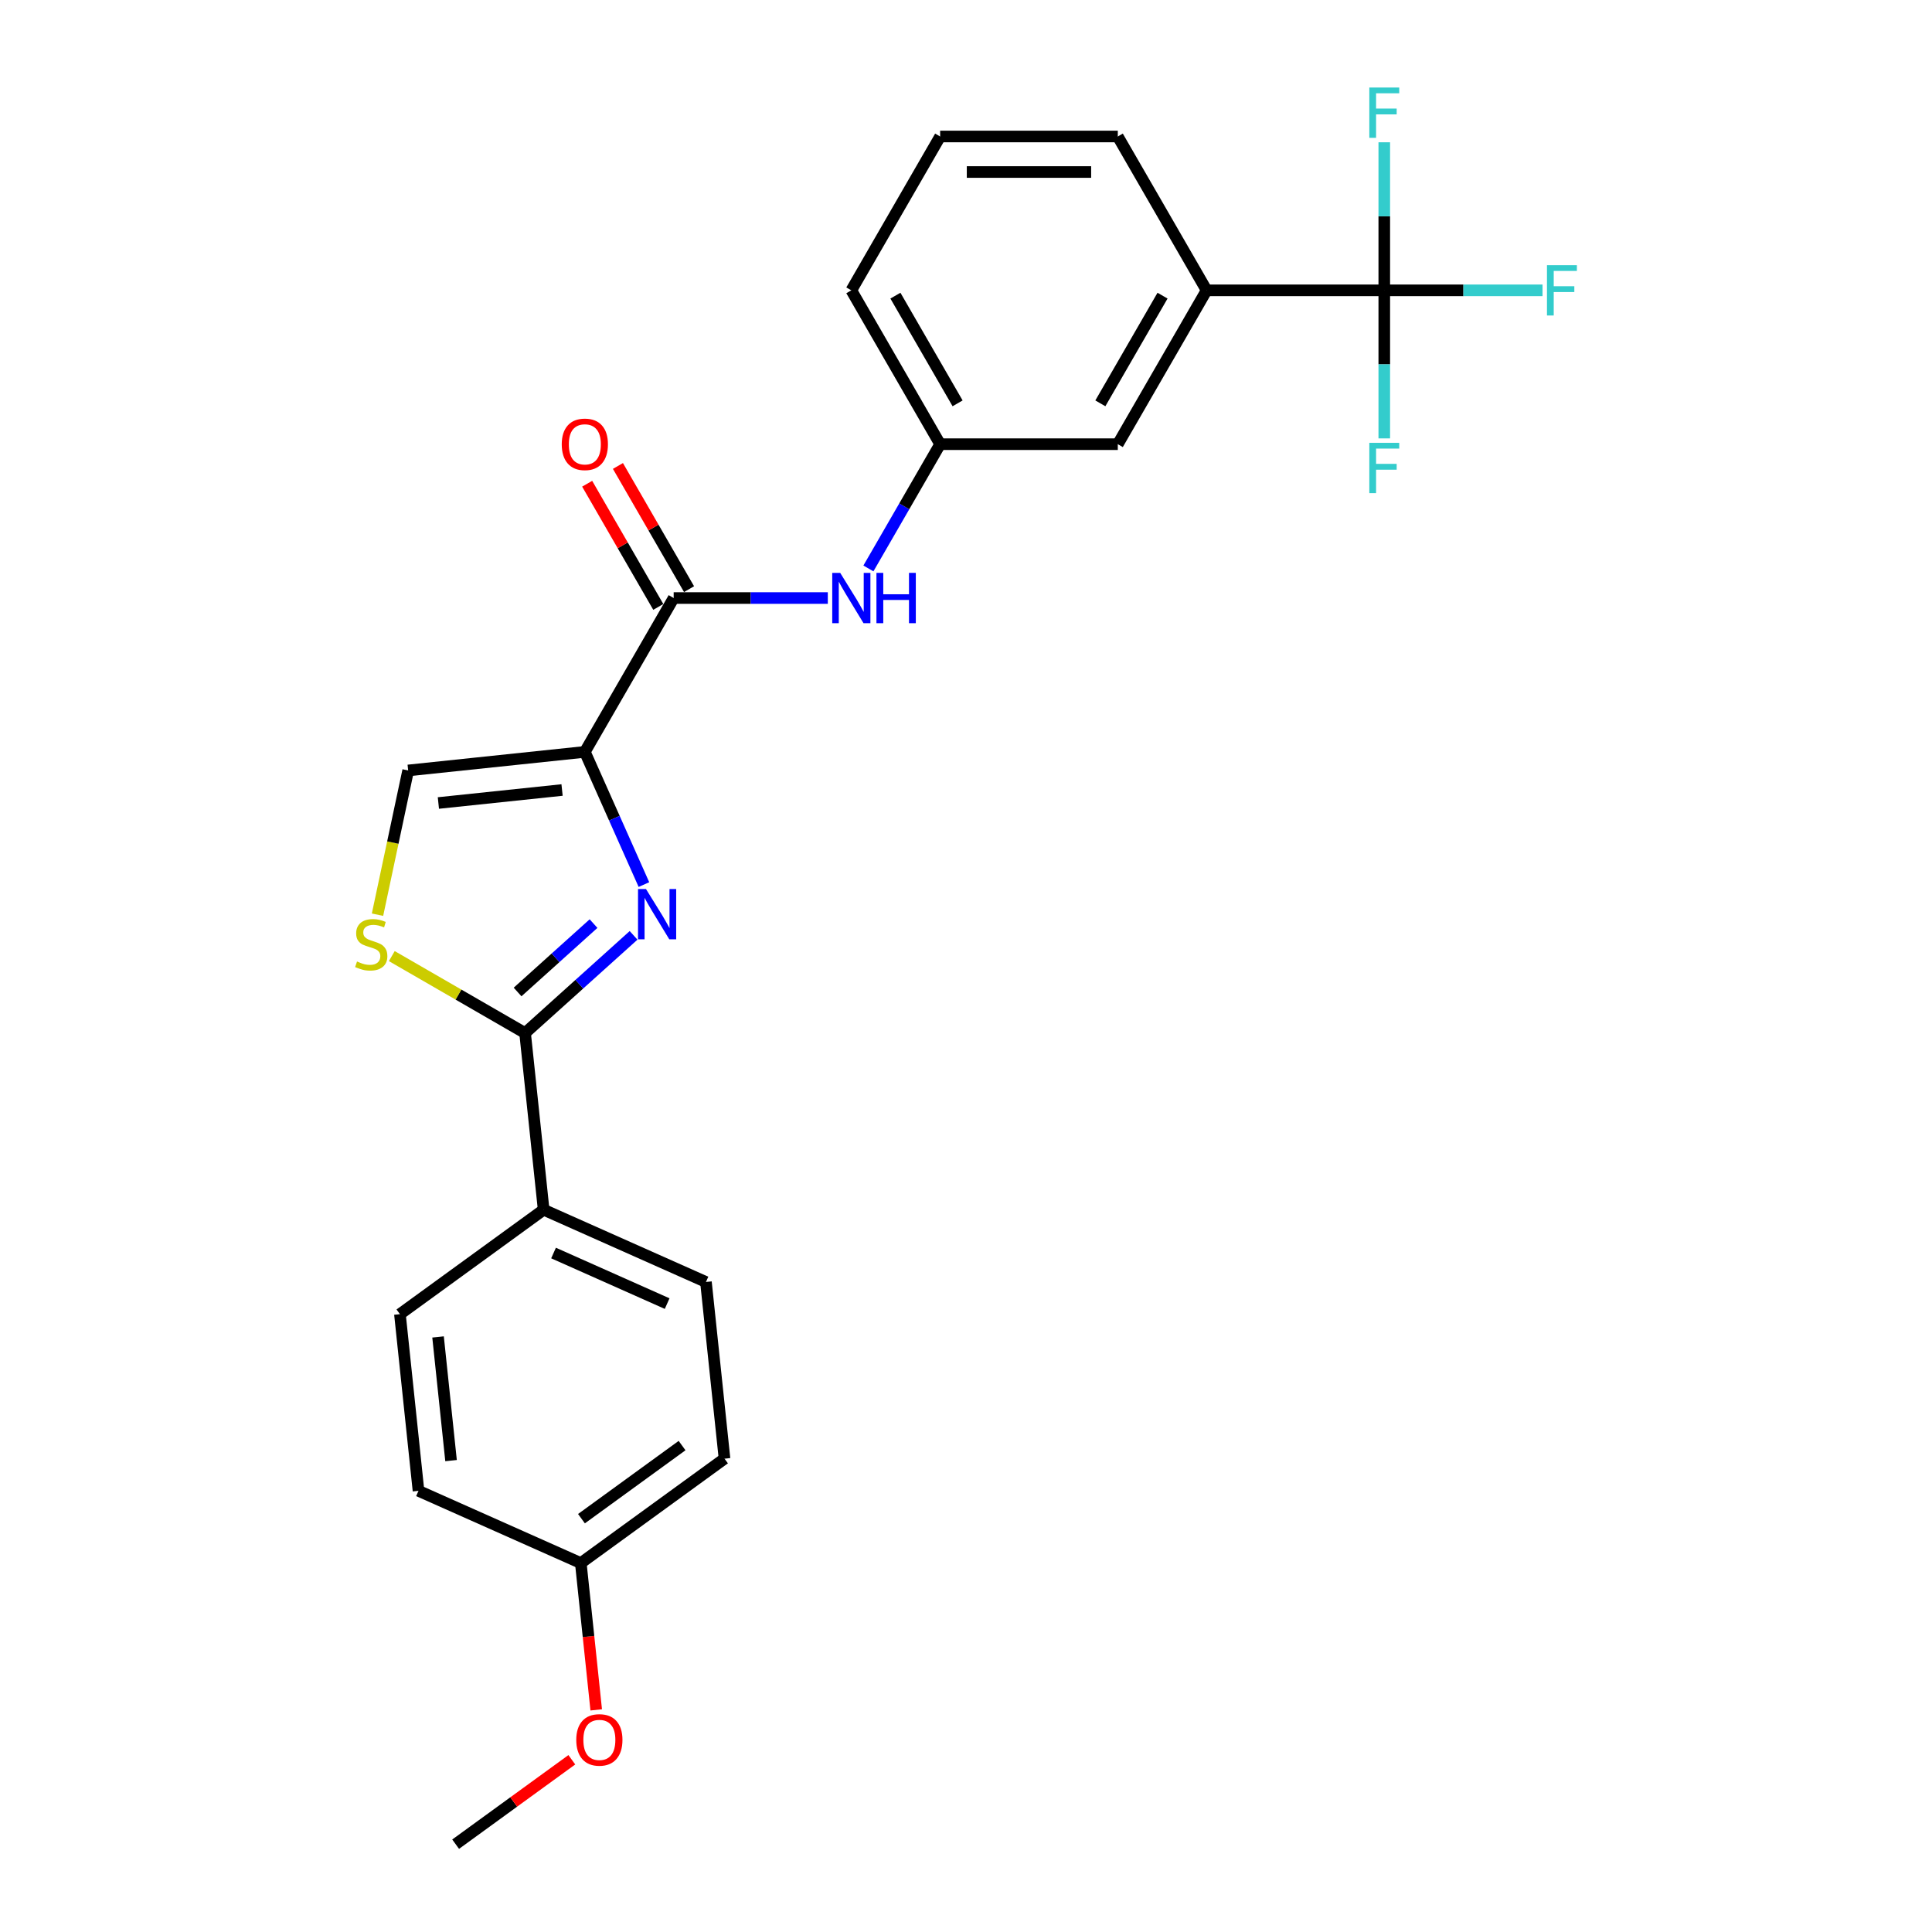 <?xml version='1.0' encoding='iso-8859-1'?>
<svg version='1.1' baseProfile='full'
              xmlns='http://www.w3.org/2000/svg'
                      xmlns:rdkit='http://www.rdkit.org/xml'
                      xmlns:xlink='http://www.w3.org/1999/xlink'
                  xml:space='preserve'
width='1000px' height='1000px' viewBox='0 0 1000 1000'>
<!-- END OF HEADER -->
<rect style='opacity:1.0;fill:#FFFFFF;stroke:none' width='1000' height='1000' x='0' y='0'> </rect>
<path class='bond-0' d='M 716.499,150.277 L 624.547,150.277' style='fill:none;fill-rule:evenodd;stroke:#000000;stroke-width:6px;stroke-linecap:butt;stroke-linejoin:miter;stroke-opacity:1' />
<path class='bond-1' d='M 716.499,150.277 L 757.454,150.277' style='fill:none;fill-rule:evenodd;stroke:#000000;stroke-width:6px;stroke-linecap:butt;stroke-linejoin:miter;stroke-opacity:1' />
<path class='bond-1' d='M 757.454,150.277 L 798.41,150.277' style='fill:none;fill-rule:evenodd;stroke:#33CCCC;stroke-width:6px;stroke-linecap:butt;stroke-linejoin:miter;stroke-opacity:1' />
<path class='bond-2' d='M 716.499,150.277 L 716.499,188.593' style='fill:none;fill-rule:evenodd;stroke:#000000;stroke-width:6px;stroke-linecap:butt;stroke-linejoin:miter;stroke-opacity:1' />
<path class='bond-2' d='M 716.499,188.593 L 716.499,226.909' style='fill:none;fill-rule:evenodd;stroke:#33CCCC;stroke-width:6px;stroke-linecap:butt;stroke-linejoin:miter;stroke-opacity:1' />
<path class='bond-3' d='M 716.499,150.277 L 716.499,111.96' style='fill:none;fill-rule:evenodd;stroke:#000000;stroke-width:6px;stroke-linecap:butt;stroke-linejoin:miter;stroke-opacity:1' />
<path class='bond-3' d='M 716.499,111.96 L 716.499,73.644' style='fill:none;fill-rule:evenodd;stroke:#33CCCC;stroke-width:6px;stroke-linecap:butt;stroke-linejoin:miter;stroke-opacity:1' />
<path class='bond-4' d='M 348.691,309.542 L 388.58,309.542' style='fill:none;fill-rule:evenodd;stroke:#000000;stroke-width:6px;stroke-linecap:butt;stroke-linejoin:miter;stroke-opacity:1' />
<path class='bond-4' d='M 388.58,309.542 L 428.469,309.542' style='fill:none;fill-rule:evenodd;stroke:#0000FF;stroke-width:6px;stroke-linecap:butt;stroke-linejoin:miter;stroke-opacity:1' />
<path class='bond-5' d='M 356.654,304.944 L 338.248,273.064' style='fill:none;fill-rule:evenodd;stroke:#000000;stroke-width:6px;stroke-linecap:butt;stroke-linejoin:miter;stroke-opacity:1' />
<path class='bond-5' d='M 338.248,273.064 L 319.842,241.183' style='fill:none;fill-rule:evenodd;stroke:#FF0000;stroke-width:6px;stroke-linecap:butt;stroke-linejoin:miter;stroke-opacity:1' />
<path class='bond-5' d='M 340.728,314.14 L 322.321,282.259' style='fill:none;fill-rule:evenodd;stroke:#000000;stroke-width:6px;stroke-linecap:butt;stroke-linejoin:miter;stroke-opacity:1' />
<path class='bond-5' d='M 322.321,282.259 L 303.915,250.378' style='fill:none;fill-rule:evenodd;stroke:#FF0000;stroke-width:6px;stroke-linecap:butt;stroke-linejoin:miter;stroke-opacity:1' />
<path class='bond-6' d='M 348.691,309.542 L 302.715,389.175' style='fill:none;fill-rule:evenodd;stroke:#000000;stroke-width:6px;stroke-linecap:butt;stroke-linejoin:miter;stroke-opacity:1' />
<path class='bond-7' d='M 449.488,294.223 L 468.053,262.066' style='fill:none;fill-rule:evenodd;stroke:#0000FF;stroke-width:6px;stroke-linecap:butt;stroke-linejoin:miter;stroke-opacity:1' />
<path class='bond-7' d='M 468.053,262.066 L 486.619,229.909' style='fill:none;fill-rule:evenodd;stroke:#000000;stroke-width:6px;stroke-linecap:butt;stroke-linejoin:miter;stroke-opacity:1' />
<path class='bond-8' d='M 624.547,150.277 L 578.571,229.909' style='fill:none;fill-rule:evenodd;stroke:#000000;stroke-width:6px;stroke-linecap:butt;stroke-linejoin:miter;stroke-opacity:1' />
<path class='bond-8' d='M 601.724,153.026 L 569.541,208.769' style='fill:none;fill-rule:evenodd;stroke:#000000;stroke-width:6px;stroke-linecap:butt;stroke-linejoin:miter;stroke-opacity:1' />
<path class='bond-9' d='M 624.547,150.277 L 578.571,70.644' style='fill:none;fill-rule:evenodd;stroke:#000000;stroke-width:6px;stroke-linecap:butt;stroke-linejoin:miter;stroke-opacity:1' />
<path class='bond-10' d='M 271.782,534.705 L 237.29,514.791' style='fill:none;fill-rule:evenodd;stroke:#000000;stroke-width:6px;stroke-linecap:butt;stroke-linejoin:miter;stroke-opacity:1' />
<path class='bond-10' d='M 237.29,514.791 L 202.797,494.876' style='fill:none;fill-rule:evenodd;stroke:#CCCC00;stroke-width:6px;stroke-linecap:butt;stroke-linejoin:miter;stroke-opacity:1' />
<path class='bond-11' d='M 271.782,534.705 L 299.861,509.422' style='fill:none;fill-rule:evenodd;stroke:#000000;stroke-width:6px;stroke-linecap:butt;stroke-linejoin:miter;stroke-opacity:1' />
<path class='bond-11' d='M 299.861,509.422 L 327.941,484.139' style='fill:none;fill-rule:evenodd;stroke:#0000FF;stroke-width:6px;stroke-linecap:butt;stroke-linejoin:miter;stroke-opacity:1' />
<path class='bond-11' d='M 267.9,513.453 L 287.556,495.755' style='fill:none;fill-rule:evenodd;stroke:#000000;stroke-width:6px;stroke-linecap:butt;stroke-linejoin:miter;stroke-opacity:1' />
<path class='bond-11' d='M 287.556,495.755 L 307.212,478.057' style='fill:none;fill-rule:evenodd;stroke:#0000FF;stroke-width:6px;stroke-linecap:butt;stroke-linejoin:miter;stroke-opacity:1' />
<path class='bond-12' d='M 271.782,534.705 L 281.393,626.153' style='fill:none;fill-rule:evenodd;stroke:#000000;stroke-width:6px;stroke-linecap:butt;stroke-linejoin:miter;stroke-opacity:1' />
<path class='bond-13' d='M 195.398,473.446 L 203.332,436.116' style='fill:none;fill-rule:evenodd;stroke:#CCCC00;stroke-width:6px;stroke-linecap:butt;stroke-linejoin:miter;stroke-opacity:1' />
<path class='bond-13' d='M 203.332,436.116 L 211.267,398.786' style='fill:none;fill-rule:evenodd;stroke:#000000;stroke-width:6px;stroke-linecap:butt;stroke-linejoin:miter;stroke-opacity:1' />
<path class='bond-14' d='M 211.267,398.786 L 302.715,389.175' style='fill:none;fill-rule:evenodd;stroke:#000000;stroke-width:6px;stroke-linecap:butt;stroke-linejoin:miter;stroke-opacity:1' />
<path class='bond-14' d='M 226.907,415.634 L 290.92,408.906' style='fill:none;fill-rule:evenodd;stroke:#000000;stroke-width:6px;stroke-linecap:butt;stroke-linejoin:miter;stroke-opacity:1' />
<path class='bond-15' d='M 302.715,389.175 L 318.005,423.516' style='fill:none;fill-rule:evenodd;stroke:#000000;stroke-width:6px;stroke-linecap:butt;stroke-linejoin:miter;stroke-opacity:1' />
<path class='bond-15' d='M 318.005,423.516 L 333.295,457.858' style='fill:none;fill-rule:evenodd;stroke:#0000FF;stroke-width:6px;stroke-linecap:butt;stroke-linejoin:miter;stroke-opacity:1' />
<path class='bond-16' d='M 235.838,954.545 L 265.907,932.699' style='fill:none;fill-rule:evenodd;stroke:#000000;stroke-width:6px;stroke-linecap:butt;stroke-linejoin:miter;stroke-opacity:1' />
<path class='bond-16' d='M 265.907,932.699 L 295.976,910.853' style='fill:none;fill-rule:evenodd;stroke:#FF0000;stroke-width:6px;stroke-linecap:butt;stroke-linejoin:miter;stroke-opacity:1' />
<path class='bond-17' d='M 308.603,885.031 L 304.61,847.04' style='fill:none;fill-rule:evenodd;stroke:#FF0000;stroke-width:6px;stroke-linecap:butt;stroke-linejoin:miter;stroke-opacity:1' />
<path class='bond-17' d='M 304.61,847.04 L 300.617,809.049' style='fill:none;fill-rule:evenodd;stroke:#000000;stroke-width:6px;stroke-linecap:butt;stroke-linejoin:miter;stroke-opacity:1' />
<path class='bond-18' d='M 375.007,755.001 L 300.617,809.049' style='fill:none;fill-rule:evenodd;stroke:#000000;stroke-width:6px;stroke-linecap:butt;stroke-linejoin:miter;stroke-opacity:1' />
<path class='bond-18' d='M 353.039,748.23 L 300.966,786.064' style='fill:none;fill-rule:evenodd;stroke:#000000;stroke-width:6px;stroke-linecap:butt;stroke-linejoin:miter;stroke-opacity:1' />
<path class='bond-19' d='M 375.007,755.001 L 365.396,663.553' style='fill:none;fill-rule:evenodd;stroke:#000000;stroke-width:6px;stroke-linecap:butt;stroke-linejoin:miter;stroke-opacity:1' />
<path class='bond-20' d='M 300.617,809.049 L 216.614,771.649' style='fill:none;fill-rule:evenodd;stroke:#000000;stroke-width:6px;stroke-linecap:butt;stroke-linejoin:miter;stroke-opacity:1' />
<path class='bond-21' d='M 216.614,771.649 L 207.003,680.201' style='fill:none;fill-rule:evenodd;stroke:#000000;stroke-width:6px;stroke-linecap:butt;stroke-linejoin:miter;stroke-opacity:1' />
<path class='bond-21' d='M 233.462,756.01 L 226.734,691.996' style='fill:none;fill-rule:evenodd;stroke:#000000;stroke-width:6px;stroke-linecap:butt;stroke-linejoin:miter;stroke-opacity:1' />
<path class='bond-22' d='M 207.003,680.201 L 281.393,626.153' style='fill:none;fill-rule:evenodd;stroke:#000000;stroke-width:6px;stroke-linecap:butt;stroke-linejoin:miter;stroke-opacity:1' />
<path class='bond-23' d='M 281.393,626.153 L 365.396,663.553' style='fill:none;fill-rule:evenodd;stroke:#000000;stroke-width:6px;stroke-linecap:butt;stroke-linejoin:miter;stroke-opacity:1' />
<path class='bond-23' d='M 286.514,648.563 L 345.315,674.744' style='fill:none;fill-rule:evenodd;stroke:#000000;stroke-width:6px;stroke-linecap:butt;stroke-linejoin:miter;stroke-opacity:1' />
<path class='bond-24' d='M 578.571,229.909 L 486.619,229.909' style='fill:none;fill-rule:evenodd;stroke:#000000;stroke-width:6px;stroke-linecap:butt;stroke-linejoin:miter;stroke-opacity:1' />
<path class='bond-25' d='M 486.619,229.909 L 440.643,150.277' style='fill:none;fill-rule:evenodd;stroke:#000000;stroke-width:6px;stroke-linecap:butt;stroke-linejoin:miter;stroke-opacity:1' />
<path class='bond-25' d='M 495.649,208.769 L 463.466,153.026' style='fill:none;fill-rule:evenodd;stroke:#000000;stroke-width:6px;stroke-linecap:butt;stroke-linejoin:miter;stroke-opacity:1' />
<path class='bond-26' d='M 578.571,70.644 L 486.619,70.644' style='fill:none;fill-rule:evenodd;stroke:#000000;stroke-width:6px;stroke-linecap:butt;stroke-linejoin:miter;stroke-opacity:1' />
<path class='bond-26' d='M 564.778,89.034 L 500.412,89.034' style='fill:none;fill-rule:evenodd;stroke:#000000;stroke-width:6px;stroke-linecap:butt;stroke-linejoin:miter;stroke-opacity:1' />
<path class='bond-27' d='M 486.619,70.644 L 440.643,150.277' style='fill:none;fill-rule:evenodd;stroke:#000000;stroke-width:6px;stroke-linecap:butt;stroke-linejoin:miter;stroke-opacity:1' />
<path  class='atom-2' d='M 434.887 296.522
L 443.42 310.314
Q 444.266 311.675, 445.627 314.14
Q 446.988 316.604, 447.061 316.751
L 447.061 296.522
L 450.519 296.522
L 450.519 322.562
L 446.951 322.562
L 437.793 307.482
Q 436.726 305.717, 435.586 303.694
Q 434.482 301.671, 434.151 301.046
L 434.151 322.562
L 430.767 322.562
L 430.767 296.522
L 434.887 296.522
' fill='#0000FF'/>
<path  class='atom-2' d='M 453.645 296.522
L 457.176 296.522
L 457.176 307.593
L 470.491 307.593
L 470.491 296.522
L 474.022 296.522
L 474.022 322.562
L 470.491 322.562
L 470.491 310.535
L 457.176 310.535
L 457.176 322.562
L 453.645 322.562
L 453.645 296.522
' fill='#0000FF'/>
<path  class='atom-3' d='M 290.761 229.983
Q 290.761 223.73, 293.851 220.236
Q 296.941 216.742, 302.715 216.742
Q 308.49 216.742, 311.579 220.236
Q 314.669 223.73, 314.669 229.983
Q 314.669 236.309, 311.543 239.914
Q 308.416 243.481, 302.715 243.481
Q 296.977 243.481, 293.851 239.914
Q 290.761 236.346, 290.761 229.983
M 302.715 240.539
Q 306.688 240.539, 308.821 237.891
Q 310.991 235.206, 310.991 229.983
Q 310.991 224.87, 308.821 222.296
Q 306.688 219.684, 302.715 219.684
Q 298.743 219.684, 296.573 222.259
Q 294.44 224.834, 294.44 229.983
Q 294.44 235.243, 296.573 237.891
Q 298.743 240.539, 302.715 240.539
' fill='#FF0000'/>
<path  class='atom-6' d='M 184.793 497.667
Q 185.087 497.777, 186.301 498.292
Q 187.515 498.807, 188.839 499.138
Q 190.2 499.432, 191.524 499.432
Q 193.988 499.432, 195.423 498.255
Q 196.857 497.041, 196.857 494.945
Q 196.857 493.51, 196.122 492.628
Q 195.423 491.745, 194.319 491.267
Q 193.216 490.789, 191.377 490.237
Q 189.06 489.538, 187.662 488.876
Q 186.301 488.214, 185.308 486.816
Q 184.352 485.419, 184.352 483.065
Q 184.352 479.791, 186.559 477.768
Q 188.802 475.745, 193.216 475.745
Q 196.232 475.745, 199.652 477.18
L 198.806 480.012
Q 195.68 478.724, 193.326 478.724
Q 190.788 478.724, 189.391 479.791
Q 187.993 480.821, 188.03 482.623
Q 188.03 484.021, 188.729 484.867
Q 189.464 485.713, 190.494 486.191
Q 191.561 486.669, 193.326 487.221
Q 195.68 487.956, 197.078 488.692
Q 198.475 489.428, 199.469 490.936
Q 200.498 492.407, 200.498 494.945
Q 200.498 498.549, 198.071 500.499
Q 195.68 502.411, 191.671 502.411
Q 189.354 502.411, 187.588 501.896
Q 185.86 501.418, 183.8 500.572
L 184.793 497.667
' fill='#CCCC00'/>
<path  class='atom-9' d='M 334.359 460.157
L 342.892 473.949
Q 343.738 475.31, 345.099 477.775
Q 346.46 480.239, 346.534 480.386
L 346.534 460.157
L 349.991 460.157
L 349.991 486.197
L 346.423 486.197
L 337.265 471.117
Q 336.198 469.352, 335.058 467.329
Q 333.955 465.306, 333.624 464.681
L 333.624 486.197
L 330.24 486.197
L 330.24 460.157
L 334.359 460.157
' fill='#0000FF'/>
<path  class='atom-11' d='M 298.274 900.571
Q 298.274 894.318, 301.364 890.824
Q 304.454 887.33, 310.228 887.33
Q 316.003 887.33, 319.092 890.824
Q 322.182 894.318, 322.182 900.571
Q 322.182 906.897, 319.056 910.502
Q 315.929 914.07, 310.228 914.07
Q 304.49 914.07, 301.364 910.502
Q 298.274 906.934, 298.274 900.571
M 310.228 911.127
Q 314.201 911.127, 316.334 908.479
Q 318.504 905.794, 318.504 900.571
Q 318.504 895.459, 316.334 892.884
Q 314.201 890.272, 310.228 890.272
Q 306.256 890.272, 304.086 892.847
Q 301.953 895.422, 301.953 900.571
Q 301.953 905.831, 304.086 908.479
Q 306.256 911.127, 310.228 911.127
' fill='#FF0000'/>
<path  class='atom-19' d='M 800.708 137.256
L 816.193 137.256
L 816.193 140.235
L 804.203 140.235
L 804.203 148.143
L 814.869 148.143
L 814.869 151.159
L 804.203 151.159
L 804.203 163.297
L 800.708 163.297
L 800.708 137.256
' fill='#33CCCC'/>
<path  class='atom-20' d='M 708.756 229.208
L 724.241 229.208
L 724.241 232.187
L 712.251 232.187
L 712.251 240.095
L 722.917 240.095
L 722.917 243.111
L 712.251 243.111
L 712.251 255.249
L 708.756 255.249
L 708.756 229.208
' fill='#33CCCC'/>
<path  class='atom-21' d='M 708.756 45.304
L 724.241 45.304
L 724.241 48.284
L 712.251 48.284
L 712.251 56.191
L 722.917 56.191
L 722.917 59.208
L 712.251 59.208
L 712.251 71.345
L 708.756 71.345
L 708.756 45.304
' fill='#33CCCC'/>
</svg>
